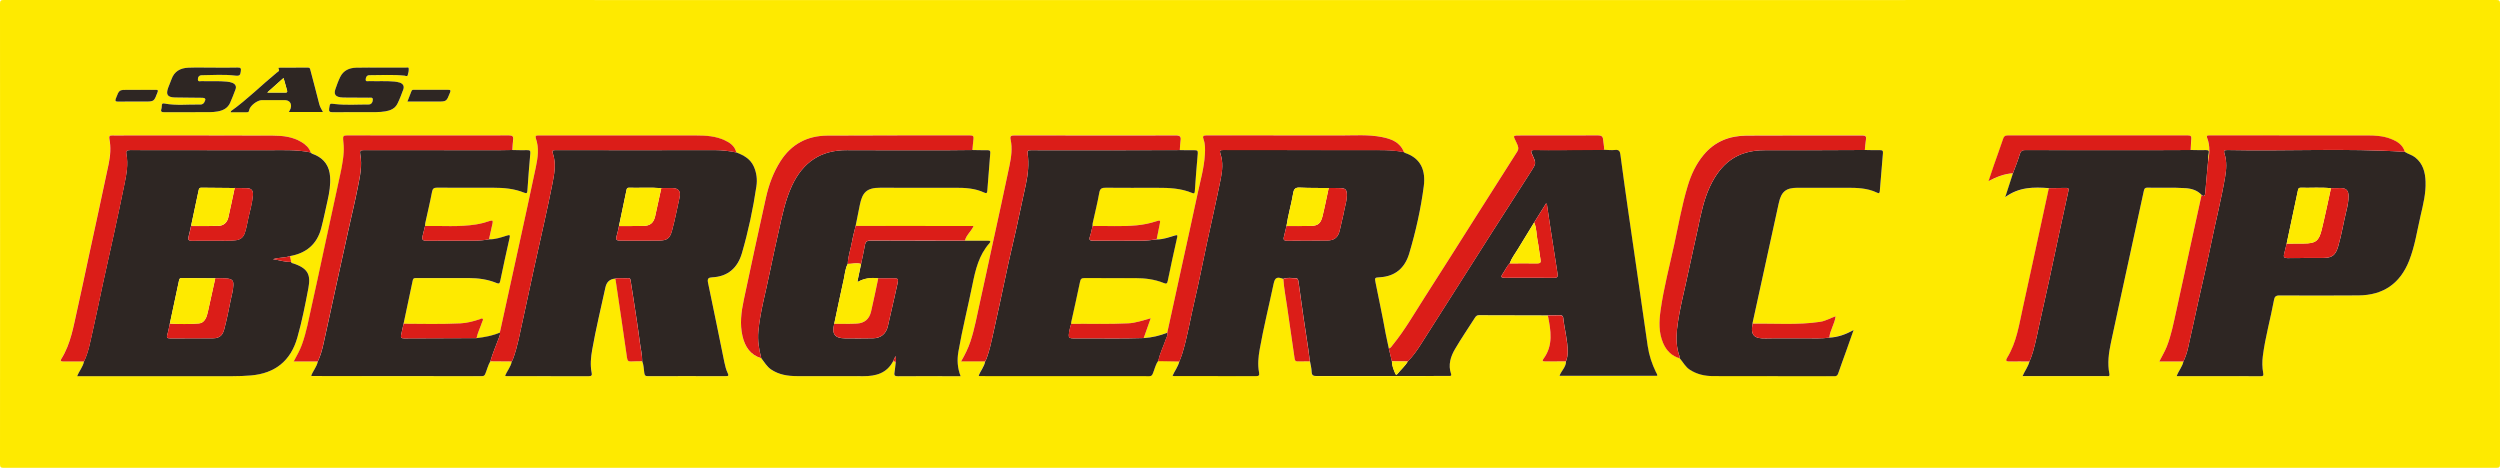 <svg xmlns="http://www.w3.org/2000/svg" id="Calque_1" viewBox="0 0 727.2 136.08"><path d="M363.6,.02C484.43,.02,605.27,.02,726.1,0c.9,0,1.1,.2,1.1,1.1-.03,44.63-.03,89.25,0,133.88,0,.9-.2,1.1-1.1,1.1-241.67-.02-483.33-.02-725,0-.9,0-1.1-.2-1.1-1.1C.03,90.35,.03,45.73,0,1.1,0,.2,.2,0,1.1,0,121.93,.02,242.77,.02,363.6,.02Zm226.73,105.12c-.36,1.51-1.37,2.73-2.01,4.27,3.43,0,6.74,0,10.04,0,4.8,0,9.59,0,14.39,0,.42,0,1.01,.22,.83-.67-.6-3.04-.19-6.05,.44-9.02,1.69-7.99,3.45-15.96,5.18-23.94,1.45-6.69,2.9-13.39,4.36-20.08,.13-.58,.21-1.12,1.09-1.1,3.67,.09,7.35-.11,11.02,.14,1.77,.12,3.45,.6,4.73,1.96-1.09,4.99-2.19,9.97-3.28,14.96-1.36,6.23-2.67,12.47-4.07,18.69-.79,3.54-1.45,7.12-2.8,10.51-.57,1.43-1.38,2.74-2.15,4.28h7.02c-.32,1.53-1.43,2.72-1.97,4.27,8.26,0,16.41,0,24.56,.01,.79,0,.7-.43,.61-.92-.28-1.62-.31-3.25-.11-4.89,.69-5.54,2.25-10.91,3.26-16.39,.16-.89,.51-1.29,1.56-1.28,7.67,.05,15.35,.04,23.02-.01,7.17-.05,12.09-3.42,14.73-10.12,1.66-4.22,2.31-8.69,3.32-13.07,.76-3.26,1.56-6.53,1.45-9.92-.09-2.71-.73-5.21-3-7.02-.92-.73-2.08-.98-3.04-1.61-.6-2.11-2.29-3.09-4.13-3.8-2.19-.85-4.51-.97-6.83-.97-15.14,0-30.28,0-45.43-.01-.2,0-.4,0-.6,0-.58-.04-.71,.22-.51,.73,.93,2.36,.7,4.76,.23,7.17,0-.91,0-1.83,.21-2.72,.15-.65-.07-.91-.79-.89-1.47,.04-2.94-.01-4.41-.03,.06-1.07,.08-2.15,.19-3.22,.07-.77-.14-1.04-.96-1.04-17.5,.02-35,.02-52.49,0-.73,0-1.06,.27-1.28,.94-.87,2.57-1.8,5.11-2.69,7.67-.54,1.55-1.05,3.11-1.57,4.67,2.32-1.2,4.59-2.12,7.11-2.28-.72,2.21-1.43,4.41-2.26,6.97,4.02-2.98,8.32-2.95,12.67-2.62-.25,1.17-.49,2.34-.75,3.5-1.35,6.23-2.69,12.45-4.05,18.68-.89,4.09-1.76,8.18-2.68,12.26-1.16,5.11-1.84,10.38-4.69,14.96-.46,.73-.19,1.02,.68,1,1.96-.04,3.91,0,5.87,0Zm-58.22-6.93c.21-2.13,1.55-3.94,1.84-6.2-1.58,.54-2.92,1.37-4.47,1.6-6.54,.99-13.12,.44-19.68,.55,0-.08-.02-.16,0-.24,2.53-11.6,5.07-23.2,7.61-34.8,.75-3.41,2.08-4.5,5.54-4.51,4.68-.01,9.36,0,14.04,0,3.08,0,6.17,.04,9.03,1.43,.59,.29,.75,.1,.79-.5,.28-3.66,.58-7.33,.91-10.99,.06-.69-.13-.89-.83-.88-1.48,.03-2.96-.03-4.43-.05,.1-1.03,.15-2.07,.33-3.09,.17-.96-.2-1.15-1.08-1.15-11.23,.03-22.46-.03-33.69,.04-4.93,.03-9.22,1.7-12.45,5.6-2.22,2.68-3.65,5.78-4.65,9.09-1.66,5.54-2.66,11.25-3.89,16.89-1.39,6.39-3.07,12.72-3.98,19.2-.45,3.2-.6,6.47,.74,9.56,.94,2.17,2.47,3.76,4.82,4.43,.97,1.09,1.62,2.45,2.9,3.3,2.09,1.37,4.42,1.86,6.84,1.87,11.75,.04,23.5,.02,35.25,.04,.64,0,.9-.22,1.1-.8,.75-2.18,1.55-4.35,2.33-6.53,.69-1.93,1.36-3.87,2.16-6.12-2.4,1.36-4.65,2.09-7.07,2.23ZM123.65,65.73c.02-.28,0-.56,.06-.83,.66-3.03,1.38-6.05,1.97-9.1,.18-.96,.55-1.21,1.47-1.21,5.43,.04,10.86,.01,16.3,.02,3.09,0,6.14,.25,9.03,1.44,.81,.33,.9,.02,.95-.7,.24-3.58,.52-7.16,.84-10.74,.07-.77-.15-.96-.89-.93-1.44,.04-2.87-.02-4.31-.04,.07-1,.08-2,.22-2.98,.14-1.01-.19-1.28-1.21-1.27-7.47,.04-14.95,.02-22.43,.02-8.23,0-16.47,.01-24.7-.02-.87,0-1.21,.16-1.11,1.13,.13,1.26,.24,2.53,.16,3.82-.2,3.01-.9,5.91-1.54,8.84-1.57,7.21-3.12,14.42-4.68,21.62-1.01,4.67-2.01,9.35-3.05,14.01-.86,3.85-1.55,7.74-2.89,11.47-.59,1.64-1.47,3.15-2.38,4.87h6.99c-.29,1.54-1.4,2.73-1.93,4.17,.13,.05,.17,.07,.2,.07,16.5,0,33,.01,49.5,.03,.54,0,.76-.21,.95-.68,.49-1.21,.78-2.51,1.47-3.65,2.08,.02,4.16,.03,6.24,.05-.26,1.56-1.38,2.74-1.93,4.21,.2,.03,.32,.06,.43,.06,7.96,0,15.92-.01,23.88,.02,.88,0,1.01-.31,.86-1.04-.45-2.23-.22-4.46,.16-6.67,1.07-6.09,2.55-12.09,3.85-18.13q.5-2.33,2.76-2.54c.07,.14,.18,.27,.2,.41,1.12,7.54,2.25,15.07,3.32,22.62,.12,.81,.35,1.12,1.17,1.06,1.07-.07,2.15-.05,3.23-.07,.45,1.09,.44,2.26,.6,3.4,.1,.67,.25,.96,1,.96,7.6-.03,15.19-.02,22.79,0,.78,0,.76-.27,.5-.83-.48-1.02-.76-2.09-.99-3.19-1.57-7.73-3.12-15.47-4.76-23.18-.26-1.23,.18-1.5,1.23-1.55,4.6-.21,7.4-2.77,8.63-7.02,1.86-6.39,3.25-12.9,4.22-19.48,.29-1.94,.06-3.91-.77-5.75-1-2.22-2.94-3.27-5.07-4.08-.44-1.85-1.83-2.82-3.41-3.55-2.6-1.21-5.41-1.37-8.21-1.38-15-.02-30-.01-45-.01-.32,0-.64,.01-.96,0-.65-.03-1,.12-.73,.9,.96,2.76,.56,5.55-.01,8.29-1.56,7.46-3.2,14.89-4.82,22.34-1.88,8.61-3.77,17.22-5.66,25.83-2.17,.91-4.45,1.34-6.78,1.6,.32-1.65,1.12-3.14,1.63-4.73,.09-.29,.39-.62,.16-.88-.25-.28-.59,0-.88,.1-1.82,.61-3.68,1.11-5.6,1.2-5.51,.27-11.03,.15-16.54,.11,.89-4.2,1.8-8.41,2.67-12.61,.15-.74,.65-.67,1.17-.67,5.03,0,10.07,0,15.1,0,2.77,0,5.49,.37,8.08,1.43,.66,.27,.94,.23,1.1-.58,.85-4.17,1.76-8.34,2.71-12.49,.19-.84,.1-.99-.75-.72-1.7,.53-3.4,1.15-5.23,1.09,.35-1.55,.69-3.11,1.04-4.66,.16-.71,.02-.95-.76-.7-1.32,.44-2.66,.81-4.05,1.03-4.92,.78-9.88,.36-14.82,.44Zm215.88,31.04c-2.2,.86-4.47,1.41-6.84,1.55,.66-1.85,1.31-3.7,2.03-5.74-2.3,.62-4.34,1.35-6.5,1.47-5.55,.3-11.11,.1-16.66,.15,0-.16-.03-.32,0-.48,.86-3.93,1.76-7.84,2.57-11.78,.17-.83,.46-1.09,1.31-1.09,4.91,.04,9.82,.03,14.73,.02,2.86,0,5.65,.34,8.31,1.42,.71,.29,.99,.23,1.17-.63,.85-4.17,1.76-8.33,2.7-12.49,.17-.75,.18-.94-.68-.68-1.71,.53-3.41,1.13-5.23,1.13,.29-1.44,.56-2.89,.87-4.32,.27-1.25,.21-1.34-1.04-.93-1.82,.6-3.68,.97-5.59,1.16-4.3,.42-8.6,.12-12.9,.21,.01-.28-.02-.56,.04-.83,.65-2.96,1.39-5.9,1.92-8.88,.23-1.26,.8-1.46,1.91-1.45,4.96,.05,9.92,.03,14.87,.02,3.49,0,6.95,.11,10.23,1.5,.55,.23,.73,.12,.78-.52,.25-3.66,.53-7.32,.86-10.97,.07-.78-.18-.95-.9-.94-1.44,.03-2.88-.02-4.31-.04,.07-.92,.07-1.84,.22-2.75,.18-1.12-.11-1.53-1.35-1.52-8.24,.05-16.47,.02-24.71,.02-7.44,0-14.87,.01-22.31-.02-.94,0-1.27,.19-1.06,1.21,.55,2.55,.18,5.12-.34,7.61-1.6,7.73-3.32,15.44-4.99,23.15-1.19,5.5-2.35,11-3.58,16.48-.86,3.85-1.54,7.75-2.79,11.51-.65,1.96-1.57,3.8-2.7,5.76h6.99c-.27,1.55-1.38,2.73-1.9,4.18,.15,.05,.22,.09,.29,.09,16.46,0,32.92,0,49.38,.02,.61,0,.79-.28,1-.77,.51-1.2,.74-2.52,1.52-3.61,2.06,.04,4.13,.07,6.19,.11-.36,1.51-1.36,2.74-1.99,4.19,.24,.03,.35,.07,.46,.07,7.95,0,15.89-.01,23.84,.02,.85,0,1.02-.27,.88-1.03-.43-2.27-.22-4.53,.18-6.77,1.13-6.39,2.7-12.69,4.04-19.03,.39-1.87,.99-2.15,2.85-1.45,.16,2.74,.71,5.43,1.1,8.14,.71,5.04,1.48,10.08,2.19,15.12,.09,.66,.42,.76,.96,.75,1.16-.02,2.31-.02,3.47-.03,.17,1.02,.46,2.04,.49,3.07,.03,1.09,.48,1.26,1.46,1.26,12.35-.03,24.7-.02,37.05-.02,.52,0,1.04-.02,1.56,0,.48,.02,.65-.14,.48-.63-.9-2.6-.12-5.01,1.16-7.2,1.83-3.13,3.89-6.13,5.84-9.19,.28-.44,.61-.67,1.16-.67,6.67,.03,13.35,.03,20.02,.05,.88,4.34,1.65,8.68-1.29,12.63-.43,.58-.2,.73,.43,.73,2.04-.02,4.08,0,6.12-.01,.05,1.68-1.34,2.73-1.89,4.24h28.43c.05-.43-.2-.71-.36-1.03-1.19-2.42-2.03-4.95-2.41-7.61-1.12-7.65-2.21-15.31-3.31-22.97-.8-5.52-1.61-11.04-2.4-16.57-.76-5.37-1.52-10.74-2.23-16.11-.14-1.04-.43-1.53-1.59-1.4-1.02,.12-2.07-.02-3.11-.05,.02-1-.23-1.98-.3-2.97-.08-1.04-.54-1.28-1.53-1.27-7.36,.04-14.71,.03-22.07,.02-3.15,0-2.51-.07-1.47,2.38,.34,.81,.63,1.46,.08,2.32-3.97,6.2-7.91,12.43-11.85,18.65-4.99,7.87-9.95,15.77-15,23.61-3.04,4.72-5.81,9.64-9.38,14-.32,.39-.54,.91-1.14,.97-.28-1.47-.67-2.92-.93-4.38-.87-4.9-1.93-9.76-2.9-14.63-.29-1.47-.31-1.55,1.18-1.63,4.54-.25,7.34-2.73,8.59-6.91,1.91-6.41,3.38-12.95,4.24-19.59,.56-4.34-.64-8.09-5.48-9.68-.11-.03-.18-.15-.28-.23-1.14-2.96-3.71-3.88-6.47-4.42-3.91-.76-7.88-.45-11.83-.45-13.03-.03-26.05,0-39.08-.03-1,0-1.27,.21-.91,1.21,.5,1.37,.46,2.83,.38,4.27-.22,4.01-1.35,7.85-2.18,11.74-1.48,6.98-3.04,13.94-4.56,20.91-1.4,6.42-2.81,12.84-4.21,19.26Zm-58.84-26.77c.36-1.63,1.81-2.63,2.51-4.25-1.43,0-2.73,0-4.04,0-10.09-.01-20.19-.02-30.28-.03,.41-2.07,.81-4.13,1.24-6.2,.72-3.43,1.88-4.95,5.97-4.92,7.23,.05,14.46,.02,21.68,.01,2.93,0,5.83,.13,8.54,1.41,.68,.32,.83,.06,.88-.54,.28-3.66,.56-7.32,.86-10.97,.05-.63-.13-.84-.77-.83-1.48,.02-2.95-.03-4.43-.05,.1-1.07,.16-2.15,.31-3.21,.12-.83-.2-1.03-.98-1.03-13.87,.02-27.73-.04-41.6,.06-5.76,.04-10.38,2.46-13.55,7.41-2.09,3.27-3.4,6.86-4.24,10.61-2.21,9.92-4.35,19.85-6.45,29.79-.74,3.48-1.2,7.01-.36,10.56,.72,3.05,2.26,5.42,5.45,6.37,.91,1.14,1.61,2.46,2.88,3.3,2.25,1.49,4.79,1.9,7.4,1.91,6.46,.03,12.93-.02,19.39,.02,3.64,.02,6.81-.82,8.66-4.33,.32,.04,.65,.04,.75,.45-.11,.95-.18,1.91-.34,2.85-.16,.89,.2,1.05,1.02,1.05,4.44-.04,8.87-.02,13.31-.02,1.59,0,3.18,0,4.91,0-.94-2.4-1.06-4.76-.64-7.16,1.13-6.52,2.77-12.93,4.07-19.41,.88-4.37,1.88-8.65,4.96-12.11,.49-.55,.18-.73-.42-.72-2.24,0-4.47,0-6.71,0ZM90.35,44.33c-.44-1.42-1.51-2.32-2.72-3.04-2.52-1.52-5.36-1.84-8.2-1.85-14.35-.06-28.69-.03-43.04-.04-1.24,0-2.48,.02-3.72,0-.69-.02-1.04,.1-.88,.94,.48,2.47,.3,4.95-.21,7.38-1.91,9.09-3.9,18.16-5.86,27.23-1.07,4.95-2.09,9.9-3.21,14.84-1.14,5-1.88,10.14-4.7,14.61-.39,.61-.05,.74,.52,.73,2.04-.01,4.08,0,6.11,0-.28,1.55-1.39,2.73-1.98,4.28,.51,0,.89,0,1.28,0,14.66,0,29.33,0,43.99,0,1.76,0,3.51-.06,5.27-.21,7.02-.6,11.55-4.22,13.49-10.98,1.36-4.75,2.31-9.6,3.23-14.45,.78-4.1-.34-5.74-4.3-7.13-.27-.1-.68-.04-.72-.49-.11-.56-.21-1.12-.32-1.68,4.69-.82,7.84-3.4,9.07-8.07,.71-2.69,1.26-5.43,1.87-8.15,.51-2.26,.89-4.53,.72-6.87-.21-2.98-1.61-5.11-4.35-6.34-.46-.21-1.01-.29-1.35-.73Zm-28.39-24.67s0,0,0,.01c-2.4,0-4.8-.07-7.19,.02-2.28,.09-4.07,1.04-4.88,3.35-.29,.83-.66,1.62-.96,2.45-.74,2.04-.22,2.81,1.98,2.86,2.6,.06,5.2,.04,7.79,.09,1.11,.02,1.26,.35,.73,1.31-.26,.47-.68,.68-1.19,.66-3.47-.1-6.95,.37-10.4-.3-.56-.11-.73,.05-.77,.55-.02,.32,0,.66-.1,.95-.35,.96,.14,1.04,.92,1.03,4.36-.03,8.71,0,13.07-.02,.8,0,1.6-.07,2.38-.21,1.56-.27,2.9-.96,3.59-2.48,.57-1.27,1.06-2.58,1.56-3.88,.38-.99-.05-1.64-.97-1.98-.48-.18-1-.27-1.51-.32-2.43-.25-4.87-.05-7.31-.15-.4-.02-1.11,.29-1.14-.44-.03-.67,.31-1.27,1.12-1.28,3.28-.05,6.57-.27,9.82,.12,1.31,.16,1.4-.28,1.54-1.24,.12-.8,.04-1.13-.9-1.11-2.4,.07-4.8,.02-7.19,.02Zm48.94,0s0,.01,0,.02c-2.44,0-4.88-.05-7.31,.02-1.99,.06-3.69,.81-4.62,2.68-.56,1.14-1,2.35-1.41,3.56-.48,1.41-.02,2.15,1.44,2.37,.55,.08,1.12,.08,1.67,.08,2.2,.01,4.4,0,6.6,.04,.44,0,1.22-.22,1.18,.59-.03,.68-.39,1.4-1.22,1.39-3.27-.02-6.55,.25-9.82-.14-1.48-.18-1.43-.24-1.66,1.26-.14,.91,.11,1.13,1.04,1.12,4.24-.06,8.47-.01,12.71-.03,.87,0,1.76-.08,2.62-.22,1.47-.24,2.8-.83,3.49-2.23,.65-1.32,1.17-2.7,1.68-4.08,.36-.99-.02-1.73-1.03-2.06-.49-.16-1.01-.25-1.52-.29-2.43-.23-4.87-.05-7.31-.14-.38-.01-1.11,.29-1.06-.52,.04-.6,.3-1.2,1.09-1.2,3.39,0,6.79-.21,10.18,.13,.33,.03,.8,.34,.95-.1,.21-.63,.34-1.34,.3-2-.03-.41-.59-.22-.91-.23-2.36-.02-4.72,0-7.08,0Zm-16.94,12.91c-.44-.82-.88-1.5-1.09-2.33-.81-3.29-1.71-6.55-2.56-9.83-.11-.41-.13-.76-.7-.76-2.72,.02-5.44,.01-8.16,.03-.19,0-.6-.07-.38,.33,.39,.69-.26,.87-.56,1.11-4.48,3.67-8.57,7.79-13.29,11.17-.06,.05-.05,.2-.08,.35,1.57,0,3.09,0,4.61,0,.44,0,.64-.04,.74-.61,.2-1.26,2.39-2.91,3.7-2.92,2.2-.01,4.4,0,6.6,0,1.44,0,2.18,.98,1.78,2.37-.1,.36-.34,.69-.54,1.09h9.94Zm24.56-3.03c3.07,0,5.9,0,8.74,0,2.65,0,2.62-.01,3.63-2.54,.3-.76,.14-.88-.59-.88-3.24,.02-6.48,0-9.72,0-.34,0-.72-.08-.89,.4-.35,.97-.74,1.92-1.17,3.02Zm-78.05-3.4h0c-1.08,0-2.16,0-3.24,0-2.56,0-2.55,0-3.46,2.4-.28,.73-.31,1.05,.67,1.03,2.56-.06,5.12-.02,7.68-.02,2.73,0,2.7,0,3.69-2.6,.25-.65,.18-.83-.53-.81-1.6,.04-3.2,.01-4.8,.01Z" style="fill:#feea00;"></path><path d="M373.31,81.13c-1.86-.7-2.46-.41-2.85,1.45-1.34,6.35-2.91,12.64-4.04,19.03-.4,2.25-.61,4.51-.18,6.77,.14,.76-.03,1.04-.88,1.03-7.95-.03-15.89-.02-23.84-.02-.11,0-.23-.03-.46-.07,.63-1.45,1.63-2.68,1.99-4.19,.25-.67,.54-1.32,.76-2.01,1.6-5.1,2.42-10.38,3.65-15.57,1.31-5.49,2.36-11.05,3.55-16.57,1.36-6.3,2.8-12.59,4.07-18.91,.48-2.38,.75-4.86-.05-7.24-.35-1.06-.13-1.2,.86-1.2,13.92,.03,27.83,.03,41.75,.03,3.59,0,7.19-.13,10.75,.59,.09,.08,.17,.19,.28,.23,4.83,1.59,6.04,5.34,5.48,9.68-.86,6.63-2.33,13.17-4.24,19.59-1.25,4.18-4.05,6.67-8.59,6.91-1.49,.08-1.47,.16-1.18,1.63,.97,4.88,2.03,9.73,2.9,14.63,.26,1.46,.65,2.91,.93,4.38,.3,1.26,.61,2.53,.91,3.79,.01,1.25,.49,2.38,.96,3.5,.15,.37,.33,.58,.65,.17,.97-1.24,2.22-2.26,3.02-3.65,1.47-1.47,2.65-3.17,3.76-4.9,6.94-10.88,13.83-21.79,20.76-32.68,3.75-5.89,7.51-11.77,11.3-17.64,1.53-2.38,1.56-2.36,.39-4.95-.02-.04-.04-.07-.06-.11-.41-.79-.35-1.22,.73-1.2,2.72,.05,5.44,.03,8.15,.02,4.04-.02,8.07-.05,12.11-.08,1.04,.03,2.09,.17,3.11,.05,1.17-.13,1.46,.36,1.59,1.4,.7,5.38,1.47,10.74,2.23,16.11,.79,5.53,1.6,11.05,2.4,16.57,1.1,7.66,2.19,15.31,3.31,22.97,.39,2.66,1.23,5.2,2.41,7.61,.15,.31,.41,.59,.36,1.03h-28.43c.55-1.51,1.94-2.57,1.89-4.24,.34-.86,.5-1.75,.5-2.68,.02-3.37-.94-6.61-1.29-9.93-.06-.6-.45-.79-1-.78-1.16,.02-2.31,.03-3.47,.04-6.67-.01-13.35-.02-20.02-.05-.55,0-.87,.23-1.16,.67-1.95,3.06-4.01,6.06-5.84,9.19-1.28,2.19-2.06,4.6-1.16,7.2,.17,.5,0,.65-.48,.63-.52-.02-1.04,0-1.56,0-12.35,0-24.7-.01-37.05,.02-.98,0-1.43-.17-1.46-1.26-.03-1.03-.31-2.05-.49-3.07-.19-1.13-.29-2.28-.46-3.41-.98-6.51-1.98-13.01-2.84-19.53-.07-.51-.15-1.18-.77-1.19-1.21-.02-2.44-.28-3.64,.16Zm65.82-4.52c-.86,.9-1.34,2.05-2.04,3.05-.6,.85-.47,1.14,.59,1.14,4.8-.02,9.59-.04,14.39,.01,1.01,0,1.12-.4,.99-1.22-.73-4.61-1.44-9.21-2.15-13.82-.33-2.15-.64-4.31-.96-6.47-.09-.03-.18-.06-.27-.08-1.14,1.83-2.29,3.66-3.43,5.5-1.58,2.57-3.16,5.13-4.72,7.72-.83,1.37-1.84,2.64-2.39,4.18Zm-52.64-21.92c-2.78-.03-5.57,.02-8.35-.12-1.31-.07-1.77,.34-1.98,1.62-.53,3.2-1.48,6.33-1.95,9.55-.26,1.08-.51,2.16-.77,3.24-.2,.81,.14,1.04,.92,1.03,3.87-.03,7.75,0,11.62-.04,2.28-.03,3.31-.97,3.78-3.18,.41-1.94,.94-3.86,1.3-5.82,.26-1.41,.75-2.77,.73-4.23-.03-1.58-.37-1.98-1.95-2.03-1.12-.04-2.24-.02-3.35-.03Z" style="fill:#2e2623;"></path><path d="M84.69,76.16c.04,.45,.45,.39,.72,.49,3.96,1.38,5.08,3.03,4.3,7.13-.92,4.85-1.87,9.7-3.23,14.45-1.93,6.75-6.47,10.38-13.49,10.98-1.75,.15-3.51,.21-5.27,.21-14.66,0-29.33,0-43.99,0-.39,0-.78,0-1.28,0,.59-1.55,1.7-2.73,1.98-4.28,1.28-2.65,1.77-5.53,2.42-8.36,1.1-4.77,2.05-9.57,3.09-14.35,1.03-4.74,2.12-9.47,3.15-14.21,1.07-4.94,2.14-9.88,3.14-14.83,.56-2.77,1.1-5.58,.55-8.41-.2-1.02,0-1.32,1.07-1.32,13.27,.04,26.54,.03,39.82,.04,4.23,0,8.47-.24,12.65,.63,.34,.44,.89,.52,1.35,.73,2.75,1.23,4.14,3.36,4.35,6.34,.16,2.34-.21,4.61-.72,6.87-.62,2.72-1.16,5.46-1.87,8.15-1.23,4.66-4.39,7.25-9.07,8.07-1.51,.56-3.16,.35-4.96,.91,1.95,.27,3.56,.88,5.28,.77Zm-16.45-21.47c-3.22-.03-6.44-.04-9.66-.09-.71-.01-.74,.49-.84,.92-.72,3.33-1.42,6.67-2.13,10.01-.25,1.09-.47,2.18-.76,3.26-.23,.85-.09,1.26,.91,1.23,2.32-.05,4.63,0,6.95-.02,1.95-.02,3.91,.12,5.86-.12,1.29-.16,2.17-.78,2.62-2.08,.52-1.48,.74-3.01,1.08-4.52,.49-2.13,1.09-4.24,1.29-6.43,.13-1.46-.42-2.09-1.86-2.14-1.16-.04-2.32-.03-3.47-.04Zm-5.62,26.26c-3.24-.02-6.47-.04-9.71-.07-.45,0-.71,.1-.82,.62-.88,4.21-1.79,8.42-2.69,12.62-.24,1.09-.42,2.2-.75,3.26-.27,.88,.05,1.05,.83,1.05,4.16-.02,8.31-.03,12.47-.02,2.22,0,2.9-1.22,3.29-2.69,.74-2.8,1.32-5.65,1.88-8.49,.28-1.41,.71-2.79,.76-4.23,.05-1.31-.3-1.76-1.55-1.95-1.23-.19-2.47-.1-3.71-.09Z" style="fill:#2e2623;"></path><path d="M178.87,81.05q-2.26,.21-2.76,2.54c-1.3,6.04-2.78,12.04-3.85,18.13-.39,2.21-.61,4.43-.16,6.67,.15,.74,.02,1.05-.86,1.04-7.96-.03-15.92-.02-23.88-.02-.11,0-.23-.03-.43-.06,.55-1.47,1.67-2.65,1.93-4.21,.1-.17,.22-.33,.29-.51,1.45-3.85,2.11-7.89,3.01-11.88,1.07-4.78,2.05-9.57,3.1-14.35,1.02-4.66,2.09-9.32,3.11-13.98,.78-3.54,1.55-7.08,2.25-10.63,.6-3.05,1.25-6.12,.18-9.21-.28-.8,.06-.91,.8-.91,15.47,.02,30.94,.03,46.41,0,2.09,0,4.13,.26,6.17,.67,2.13,.81,4.08,1.86,5.08,4.08,.83,1.84,1.06,3.81,.77,5.75-.97,6.58-2.36,13.09-4.22,19.48-1.24,4.24-4.04,6.8-8.63,7.02-1.05,.05-1.49,.32-1.23,1.55,1.63,7.72,3.18,15.45,4.76,23.18,.22,1.1,.51,2.17,.99,3.19,.26,.56,.28,.83-.5,.83-7.6-.03-15.19-.03-22.79,0-.75,0-.9-.29-1-.96-.16-1.14-.16-2.31-.6-3.4,.03-1.8-.44-3.55-.66-5.32-.52-4.18-1.2-8.33-1.82-12.5-.28-1.89-.6-3.77-.89-5.66-.06-.4-.16-.71-.64-.67-1.3,.12-2.62-.17-3.91,.13Zm13.48-26.32c-3.14-.26-6.29-.04-9.43-.12-.4-.01-.58,.2-.66,.54-.74,3.53-1.48,7.07-2.22,10.6-.23,1.01-.4,2.04-.71,3.02-.3,.98,.12,1.22,.98,1.22,3.84,0,7.67,.07,11.5-.01,2.31-.05,3.04-.69,3.66-2.87,.51-1.8,.89-3.63,1.3-5.46,.32-1.4,.6-2.8,.9-4.21,.38-1.82-.27-2.69-2.09-2.73-1.08-.03-2.16,0-3.23,.01Z" style="fill:#2e2623;"></path><path d="M282.85,43.64c1.48,.02,2.95,.07,4.43,.05,.64,0,.83,.2,.77,.83-.31,3.66-.58,7.32-.86,10.97-.05,.6-.2,.86-.88,.54-2.7-1.28-5.61-1.42-8.54-1.41-7.23,0-14.46,.04-21.68-.01-4.09-.03-5.25,1.49-5.97,4.92-.43,2.06-.83,4.13-1.24,6.2-.35,1.5-.78,3-1.04,4.52-.38,2.19-1.18,4.3-1.25,6.54-.75,1.36-.81,2.9-1.14,4.36-.97,4.35-1.87,8.71-2.8,13.07-.76,2.92,.17,4.18,3.17,4.21,2.72,.03,5.44,.03,8.15-.02,2.28-.04,3.8-1.35,4.3-3.55,.61-2.68,1.22-5.35,1.83-8.03,.33-1.48,.67-2.95,.99-4.43,.27-1.29,.14-1.44-1.2-1.44-1.48,0-2.96,.02-4.43,.03-2.1-.3-4.1-.02-5.96,1.04-.06-.13-.1-.17-.09-.2,.35-1.67,.7-3.34,1.05-5.01,.38-1.83,.8-3.65,1.12-5.49,.18-1.01,.62-1.35,1.67-1.35,9.14,.05,18.29,.04,27.43,.04,2.24,0,4.47,.01,6.71,0,.6,0,.92,.17,.42,.72-3.08,3.46-4.08,7.74-4.96,12.11-1.31,6.48-2.94,12.89-4.07,19.41-.42,2.4-.3,4.76,.64,7.16-1.73,0-3.32,0-4.91,0-4.44,0-8.87-.02-13.31,.02-.82,0-1.18-.15-1.02-1.05,.16-.94,.23-1.9,.34-2.85,.09-.56,.15-1.12-.03-1.98-.32,.69-.52,1.11-.72,1.53-1.85,3.51-5.01,4.35-8.66,4.33-6.46-.04-12.93,0-19.39-.02-2.62-.01-5.15-.41-7.4-1.91-1.27-.84-1.97-2.16-2.88-3.3-.68-2.56-1.1-5.15-.85-7.8,.54-5.85,2.19-11.49,3.33-17.23,.83-4.14,1.78-8.25,2.69-12.37,.96-4.35,1.87-8.71,3.77-12.8,3.18-6.81,8.37-10.37,16.01-10.31,10,.07,20,.02,29.99,.02,2.16,0,4.32-.04,6.47-.06Z" style="fill:#2e2623;"></path><path d="M699.51,44.18c.96,.64,2.12,.88,3.04,1.62,2.27,1.81,2.9,4.32,3,7.02,.12,3.39-.69,6.66-1.45,9.92-1.01,4.38-1.66,8.85-3.32,13.07-2.64,6.7-7.56,10.07-14.73,10.12-7.67,.05-15.35,.06-23.02,.01-1.05,0-1.4,.39-1.56,1.28-1.01,5.48-2.56,10.85-3.26,16.39-.2,1.64-.18,3.26,.11,4.89,.09,.49,.18,.92-.61,.92-8.15-.02-16.3-.01-24.56-.01,.54-1.55,1.66-2.74,1.97-4.27,.59-1.26,1.03-2.59,1.34-3.94,1.05-4.62,2.03-9.25,3.06-13.87,1.21-5.44,2.51-10.85,3.62-16.31,1.32-6.51,2.98-12.95,4.1-19.51,.39-2.27,.55-4.52-.16-6.75-.25-.78-.19-1.13,.79-1.11,17.22,.37,34.44-.59,51.65,.52Zm-21.48,10.57c-2.94-.31-5.9-.06-8.84-.14-.55-.02-.67,.33-.76,.73-1.1,5.18-2.2,10.35-3.29,15.53-.25,1-.48,2.01-.74,3.01-.23,.86-.01,1.21,.96,1.2,3.43-.05,6.86-.02,10.29-.04,2.76-.01,3.73-.79,4.51-3.46,.98-3.36,1.52-6.82,2.35-10.22,.35-1.42,.66-2.87,.64-4.36-.02-1.54-.64-2.24-2.12-2.28-.99-.03-1.99,.02-2.99,.04Z" style="fill:#2e2623;"></path><path d="M336.86,105.04c-.78,1.09-1.01,2.41-1.52,3.61-.21,.49-.39,.77-1,.77-16.46-.02-32.92-.02-49.38-.02-.07,0-.14-.04-.29-.09,.53-1.45,1.64-2.63,1.9-4.18,.15-.32,.33-.63,.45-.96,.72-2.02,1.23-4.1,1.68-6.2,.71-3.35,1.47-6.69,2.2-10.04,.86-3.97,1.67-7.94,2.55-11.9,.71-3.23,1.49-6.44,2.21-9.66,.95-4.28,1.87-8.55,2.77-12.84,.61-2.91,.92-5.85,.5-8.8-.14-.97,.16-1.03,.97-1.03,8,.03,15.99,.02,23.99,.01,6.44,0,12.87-.03,19.31-.05,1.44,.02,2.88,.07,4.31,.04,.72-.02,.97,.15,.9,.94-.33,3.65-.61,7.31-.86,10.97-.04,.64-.23,.76-.78,.52-3.28-1.39-6.75-1.51-10.23-1.5-4.96,0-9.92,.03-14.87-.02-1.11-.01-1.69,.18-1.91,1.45-.53,2.98-1.27,5.92-1.92,8.88-.06,.27-.03,.55-.04,.83-.24,1-.41,2.04-.75,3-.4,1.13,.08,1.27,1.04,1.26,4.58-.03,9.17-.02,13.75,0,1.56,0,3.09-.18,4.63-.38,1.82,0,3.52-.6,5.23-1.13,.85-.26,.84-.07,.68,.68-.94,4.15-1.85,8.31-2.7,12.49-.17,.86-.46,.92-1.17,.63-2.66-1.08-5.46-1.42-8.31-1.42-4.91,0-9.82,.02-14.73-.02-.85,0-1.14,.25-1.31,1.09-.81,3.94-1.71,7.85-2.57,11.78-.03,.15,0,.32,0,.47-.17,.61-.38,1.22-.49,1.84-.42,2.38-.4,2.4,2.02,2.38,6.53-.05,13.07,.12,19.6-.1,2.36-.14,4.63-.69,6.84-1.55,.22,.68-.18,1.22-.39,1.81-.75,2.16-1.76,4.22-2.28,6.46Z" style="fill:#2e2623;"></path><path d="M149.06,43.64c1.44,.02,2.87,.08,4.31,.04,.74-.02,.96,.16,.89,.93-.32,3.58-.6,7.16-.84,10.74-.05,.73-.14,1.04-.95,.7-2.89-1.19-5.95-1.44-9.03-1.44-5.43,0-10.86,.02-16.3-.02-.92,0-1.29,.25-1.47,1.21-.58,3.05-1.31,6.07-1.97,9.1-.06,.27-.04,.55-.06,.83-.25,1-.5,1.99-.74,2.99-.23,.97,.09,1.32,1.15,1.31,4.68-.05,9.36-.02,14.04-.03,1.39,0,2.78-.12,4.15-.39,1.83,.06,3.53-.56,5.23-1.09,.85-.27,.94-.12,.75,.72-.94,4.15-1.85,8.32-2.71,12.49-.17,.82-.44,.85-1.1,.58-2.59-1.06-5.3-1.42-8.08-1.43-5.03-.01-10.07,0-15.1,0-.52,0-1.02-.07-1.17,.67-.87,4.21-1.78,8.41-2.67,12.61-.24,1.09-.48,2.18-.72,3.26-.15,.7,.05,1.02,.84,1.01,7.04-.04,14.08-.06,21.11-.08,2.32-.26,4.61-.69,6.78-1.6,.14,.49-.06,.92-.22,1.37-.86,2.32-1.85,4.59-2.54,6.96-.68,1.14-.97,2.44-1.47,3.65-.19,.47-.41,.68-.95,.68-16.5-.02-33-.02-49.5-.03-.04,0-.07-.02-.2-.07,.53-1.45,1.64-2.63,1.93-4.17,.8-1.66,1.27-3.43,1.67-5.21,1.2-5.36,2.34-10.73,3.51-16.09,1.24-5.67,2.49-11.34,3.74-17.01,.9-4.08,1.89-8.14,2.7-12.24,.63-3.2,1.37-6.42,.73-9.71-.19-.95,.02-1.22,1.02-1.21,13.15,.03,26.29,.03,39.44,.02,1.28,0,2.56-.04,3.83-.06Z" style="fill:#2e2623;"></path><path d="M542.45,43.63c1.48,.02,2.96,.08,4.43,.05,.7-.02,.89,.19,.83,.88-.33,3.66-.63,7.32-.91,10.99-.05,.6-.2,.79-.79,.5-2.86-1.39-5.94-1.43-9.03-1.43-4.68,0-9.36,0-14.04,0-3.46,0-4.8,1.1-5.54,4.51-2.54,11.6-5.07,23.2-7.61,34.8-.02,.08,0,.16,0,.24-.68,3.42,.53,4.37,3.89,4.28,3.91-.1,7.83,0,11.74-.03,2.23-.02,4.47,.12,6.69-.2,2.42-.13,4.67-.87,7.07-2.23-.79,2.25-1.47,4.19-2.16,6.12-.78,2.18-1.58,4.34-2.33,6.53-.2,.57-.46,.8-1.1,.8-11.75-.02-23.5,0-35.25-.04-2.41,0-4.75-.5-6.84-1.87-1.28-.84-1.93-2.2-2.9-3.3-.02-.19,0-.4-.06-.58-.92-2.58-1.03-5.24-.72-7.92,.67-5.87,2.27-11.55,3.45-17.32,.82-4.01,1.79-7.99,2.63-12,.86-4.13,1.69-8.27,3.48-12.11,3.07-6.56,7.72-10.62,15.95-10.6,4.08,.01,8.15,.01,12.23,0,5.63-.01,11.27-.04,16.9-.07Z" style="fill:#2e2623;"></path><path d="M640.4,56.69c-1.28-1.37-2.95-1.85-4.73-1.96-3.67-.25-7.35-.05-11.02-.14-.88-.02-.96,.52-1.09,1.1-1.46,6.69-2.91,13.39-4.36,20.08-1.73,7.98-3.49,15.95-5.18,23.94-.63,2.97-1.04,5.99-.44,9.02,.18,.89-.41,.67-.83,.67-4.8,0-9.59,0-14.39,0-3.31,0-6.61,0-10.04,0,.64-1.53,1.65-2.75,2.01-4.27,.41-.95,.77-1.91,1.05-2.91,.82-2.95,1.42-5.95,2.07-8.95,.87-4,1.79-7.99,2.66-11.99,1.05-4.82,2.06-9.65,3.09-14.47,.81-3.78,1.62-7.55,2.47-11.32,.16-.71-.09-.84-.69-.83-1.68,.03-3.35,.04-5.03,.06-4.35-.33-8.64-.36-12.67,2.62,.83-2.55,1.54-4.76,2.26-6.97,.65-1.79,1.4-3.56,1.93-5.38,.28-.99,.65-1.35,1.7-1.34,11.79,.04,23.58,.03,35.38,.03,4.24,0,8.47-.03,12.71-.05,1.47,.02,2.94,.07,4.41,.03,.72-.02,.94,.24,.79,.89-.21,.9-.21,1.81-.21,2.73-.05,.55-.11,1.11-.16,1.66-.21,2.41-.42,4.82-.64,7.23-.07,.71-.31,1.16-1.05,.51Z" style="fill:#2e2623;"></path><path d="M90.35,44.33c-4.19-.87-8.43-.63-12.65-.63-13.27-.02-26.54,0-39.82-.04-1.06,0-1.27,.29-1.07,1.32,.55,2.84,0,5.64-.55,8.41-1,4.95-2.07,9.89-3.14,14.83-1.03,4.74-2.12,9.47-3.15,14.21-1.04,4.78-1.99,9.58-3.09,14.35-.65,2.82-1.14,5.71-2.42,8.36-2.04,0-4.08-.01-6.11,0-.56,0-.9-.12-.52-.73,2.81-4.47,3.56-9.61,4.7-14.61,1.12-4.93,2.14-9.89,3.21-14.84,1.96-9.08,3.95-18.15,5.86-27.23,.51-2.43,.7-4.91,.21-7.38-.16-.84,.19-.95,.88-.94,1.24,.03,2.48,0,3.72,0,14.35,0,28.69-.02,43.04,.04,2.84,.01,5.68,.33,8.2,1.85,1.2,.73,2.27,1.62,2.72,3.04Z" style="fill:#db1d18;"></path><path d="M336.86,105.04c.52-2.24,1.54-4.3,2.28-6.46,.2-.59,.61-1.13,.39-1.81,1.4-6.42,2.8-12.84,4.21-19.26,1.52-6.97,3.08-13.93,4.56-20.91,.83-3.89,1.96-7.74,2.18-11.74,.08-1.44,.12-2.9-.38-4.27-.37-1-.1-1.21,.91-1.21,13.03,.03,26.05,0,39.08,.03,3.95,0,7.92-.31,11.83,.45,2.76,.54,5.33,1.46,6.47,4.42-3.55-.72-7.15-.59-10.75-.59-13.92,0-27.83,0-41.75-.03-.98,0-1.21,.14-.86,1.2,.79,2.37,.53,4.86,.05,7.24-1.28,6.32-2.72,12.61-4.07,18.91-1.19,5.52-2.25,11.07-3.55,16.57-1.23,5.19-2.05,10.47-3.65,15.57-.21,.68-.5,1.34-.76,2.01-2.07-.04-4.13-.07-6.19-.11Z" style="fill:#db1d18;"></path><path d="M142.63,105.09c.69-2.38,1.68-4.65,2.54-6.96,.17-.45,.36-.88,.22-1.37,1.89-8.61,3.78-17.22,5.66-25.83,1.62-7.44,3.26-14.88,4.82-22.34,.57-2.74,.98-5.53,.01-8.29-.27-.77,.07-.92,.73-.9,.32,.01,.64,0,.96,0,15,0,30,0,45,.01,2.8,0,5.61,.17,8.21,1.38,1.58,.73,2.97,1.7,3.4,3.55-2.04-.41-4.08-.67-6.17-.67-15.47,.03-30.94,.02-46.41,0-.74,0-1.08,.11-.8,.91,1.07,3.09,.42,6.16-.18,9.21-.7,3.55-1.48,7.09-2.25,10.63-1.02,4.66-2.09,9.31-3.11,13.98-1.05,4.78-2.03,9.58-3.1,14.35-.89,3.99-1.56,8.03-3.01,11.88-.07,.18-.19,.34-.29,.51-2.08-.02-4.16-.03-6.24-.05Z" style="fill:#db1d18;"></path><path d="M640.4,56.69c.75,.65,.99,.2,1.05-.51,.22-2.41,.42-4.82,.64-7.23,.05-.55,.11-1.1,.16-1.66,.47-2.41,.69-4.81-.23-7.17-.2-.51-.07-.77,.51-.73,.2,.01,.4,0,.6,0,15.14,0,30.28,0,45.43,.01,2.32,0,4.65,.12,6.83,.97,1.84,.71,3.53,1.69,4.13,3.8-17.21-1.12-34.44-.15-51.65-.52-.98-.02-1.04,.32-.79,1.11,.71,2.23,.55,4.48,.16,6.75-1.12,6.56-2.78,13-4.1,19.51-1.11,5.46-2.41,10.87-3.62,16.31-1.02,4.62-2.01,9.25-3.06,13.87-.31,1.35-.75,2.67-1.34,3.94-2.27,0-4.54,0-7.02,0,.77-1.54,1.58-2.85,2.15-4.28,1.35-3.39,2.01-6.97,2.8-10.51,1.39-6.22,2.71-12.46,4.07-18.69,1.09-4.99,2.19-9.97,3.28-14.96Z" style="fill:#db1d18;"></path><path d="M282.85,43.64c-2.16,.02-4.32,.06-6.47,.06-10,0-20,.06-29.99-.02-7.64-.06-12.83,3.51-16.01,10.31-1.9,4.08-2.82,8.44-3.77,12.8-.9,4.12-1.86,8.23-2.69,12.37-1.14,5.74-2.79,11.38-3.33,17.23-.25,2.66,.17,5.25,.85,7.8-3.18-.96-4.72-3.32-5.45-6.37-.84-3.55-.38-7.08,.36-10.56,2.1-9.94,4.24-19.88,6.45-29.79,.84-3.74,2.15-7.34,4.24-10.61,3.17-4.95,7.79-7.37,13.55-7.41,13.87-.09,27.73-.04,41.6-.06,.78,0,1.1,.2,.98,1.03-.15,1.06-.21,2.14-.31,3.21Z" style="fill:#db1d18;"></path><path d="M149.06,43.64c-1.28,.02-2.56,.06-3.83,.06-13.15,0-26.29,.01-39.44-.02-1,0-1.21,.26-1.02,1.21,.65,3.29-.1,6.52-.73,9.71-.81,4.1-1.8,8.16-2.7,12.24-1.25,5.67-2.5,11.34-3.74,17.01-1.17,5.36-2.31,10.73-3.51,16.09-.4,1.78-.86,3.55-1.67,5.21-2.27,0-4.53,0-6.99,0,.91-1.72,1.79-3.23,2.38-4.87,1.35-3.73,2.03-7.62,2.89-11.47,1.05-4.66,2.04-9.34,3.05-14.01,1.56-7.21,3.11-14.42,4.68-21.62,.64-2.92,1.34-5.83,1.54-8.84,.09-1.29-.02-2.56-.16-3.82-.1-.96,.23-1.13,1.11-1.13,8.23,.03,16.47,.02,24.7,.02,7.48,0,14.95,.02,22.43-.02,1.02,0,1.35,.26,1.21,1.27-.14,.99-.15,1.99-.22,2.98Z" style="fill:#db1d18;"></path><path d="M343.19,43.65c-6.44,.02-12.87,.04-19.31,.05-8,0-15.99,.01-23.99-.01-.81,0-1.1,.06-.97,1.03,.42,2.95,.1,5.9-.5,8.8-.9,4.29-1.83,8.57-2.77,12.84-.71,3.23-1.5,6.43-2.21,9.66-.87,3.96-1.69,7.94-2.55,11.9-.72,3.35-1.49,6.69-2.2,10.04-.44,2.1-.95,4.18-1.68,6.2-.12,.33-.3,.64-.45,.96-2.26,0-4.53,0-6.99,0,1.13-1.96,2.04-3.8,2.7-5.76,1.25-3.76,1.93-7.66,2.79-11.51,1.23-5.49,2.39-10.99,3.58-16.48,1.67-7.72,3.39-15.42,4.99-23.15,.52-2.5,.89-5.06,.34-7.61-.22-1.02,.11-1.22,1.06-1.21,7.44,.03,14.87,.02,22.31,.02,8.24,0,16.47,.03,24.71-.02,1.24,0,1.52,.4,1.35,1.52-.14,.9-.15,1.83-.22,2.75Z" style="fill:#db1d18;"></path><path d="M466.63,43.62c-4.04,.03-8.07,.06-12.11,.08-2.72,.01-5.44,.03-8.15-.02-1.08-.02-1.14,.41-.73,1.2,.02,.04,.04,.07,.06,.11,1.17,2.59,1.14,2.57-.39,4.95-3.78,5.87-7.55,11.75-11.3,17.64-6.92,10.89-13.81,21.8-20.76,32.68-1.11,1.73-2.29,3.44-3.76,4.9-1.54-.01-3.08-.02-4.62-.03-.3-1.26-.61-2.53-.91-3.79,.6-.06,.82-.58,1.14-.97,3.57-4.37,6.34-9.28,9.38-14,5.05-7.84,10-15.74,15-23.61,3.95-6.22,7.88-12.45,11.85-18.65,.55-.87,.27-1.52-.08-2.32-1.04-2.44-1.68-2.38,1.47-2.38,7.36,.01,14.71,.02,22.07-.02,.99,0,1.45,.23,1.53,1.27,.08,.99,.32,1.97,.3,2.97Z" style="fill:#db1d18;"></path><path d="M542.45,43.63c-5.63,.02-11.27,.05-16.9,.07-4.08,.01-8.15,0-12.23,0-8.22-.03-12.88,4.04-15.95,10.6-1.79,3.84-2.62,7.98-3.48,12.11-.83,4.01-1.81,7.99-2.63,12-1.18,5.77-2.78,11.45-3.45,17.32-.3,2.68-.2,5.34,.72,7.92,.06,.18,.04,.39,.06,.58-2.35-.68-3.88-2.26-4.82-4.43-1.33-3.09-1.19-6.36-.74-9.56,.91-6.48,2.59-12.81,3.98-19.2,1.23-5.65,2.22-11.35,3.89-16.89,.99-3.31,2.42-6.41,4.65-9.09,3.23-3.9,7.52-5.57,12.45-5.6,11.23-.07,22.46-.02,33.69-.04,.88,0,1.25,.19,1.08,1.15-.18,1.02-.22,2.06-.33,3.09Z" style="fill:#db1d18;"></path><path d="M595.95,54.74c1.68-.02,3.35-.03,5.03-.06,.6-.01,.85,.12,.69,.83-.85,3.77-1.66,7.54-2.47,11.32-1.03,4.82-2.04,9.65-3.09,14.47-.87,4-1.79,7.99-2.66,11.99-.65,2.99-1.25,5.99-2.07,8.95-.28,1-.64,1.97-1.05,2.91-1.96,0-3.91-.05-5.87,0-.87,.02-1.13-.27-.68-1,2.86-4.58,3.54-9.85,4.69-14.96,.92-4.08,1.8-8.17,2.68-12.26,1.35-6.22,2.7-12.45,4.05-18.68,.25-1.17,.5-2.34,.75-3.5Z" style="fill:#db1d18;"></path><path d="M637.25,43.65c-4.24,.02-8.47,.05-12.71,.05-11.79,0-23.58,0-35.38-.03-1.05,0-1.42,.36-1.7,1.34-.52,1.83-1.27,3.59-1.93,5.38-2.52,.16-4.79,1.07-7.11,2.28,.52-1.56,1.03-3.12,1.57-4.67,.89-2.56,1.83-5.1,2.69-7.67,.23-.67,.55-.94,1.28-.94,17.5,.02,35,.02,52.49,0,.82,0,1.04,.28,.96,1.04-.1,1.07-.13,2.15-.19,3.22Z" style="fill:#db1d18;"></path><path d="M61.95,19.67c2.4,0,4.8,.05,7.19-.02,.94-.03,1.02,.3,.9,1.11-.14,.96-.23,1.4-1.54,1.24-3.25-.39-6.54-.17-9.82-.12-.81,.01-1.16,.61-1.12,1.28,.04,.72,.75,.42,1.14,.44,2.43,.1,4.88-.1,7.31,.15,.51,.05,1.04,.14,1.51,.32,.91,.34,1.35,1,.97,1.98-.5,1.3-.99,2.61-1.56,3.88-.69,1.52-2.02,2.21-3.59,2.48-.78,.14-1.59,.21-2.38,.21-4.36,.02-8.71,0-13.07,.02-.78,0-1.27-.07-.92-1.03,.1-.29,.07-.63,.1-.95,.03-.5,.21-.66,.77-.55,3.44,.67,6.93,.21,10.4,.3,.51,.01,.92-.19,1.19-.66,.54-.96,.38-1.29-.73-1.31-2.6-.05-5.2-.03-7.79-.09-2.2-.05-2.72-.82-1.98-2.86,.3-.82,.67-1.62,.96-2.45,.81-2.31,2.6-3.26,4.88-3.35,2.39-.09,4.8-.02,7.19-.02,0,0,0,0,0-.01Z" style="fill:#2e2623;"></path><path d="M110.9,19.67c2.36,0,4.72,0,7.08,0,.32,0,.88-.19,.91,.23,.04,.66-.09,1.36-.3,2-.15,.44-.62,.14-.95,.1-3.39-.34-6.78-.13-10.18-.13-.78,0-1.05,.6-1.09,1.2-.05,.81,.68,.51,1.06,.52,2.44,.09,4.88-.09,7.31,.14,.51,.05,1.03,.14,1.52,.29,1.01,.33,1.4,1.07,1.03,2.06-.51,1.38-1.03,2.77-1.68,4.08-.69,1.4-2.02,1.99-3.49,2.23-.86,.14-1.75,.21-2.62,.22-4.24,.02-8.47-.02-12.71,.03-.93,.01-1.18-.22-1.04-1.12,.23-1.51,.18-1.44,1.66-1.26,3.26,.39,6.54,.12,9.82,.14,.83,0,1.19-.71,1.22-1.39,.04-.81-.74-.58-1.18-.59-2.2-.04-4.4-.02-6.6-.04-.56,0-1.12,0-1.67-.08-1.46-.22-1.93-.95-1.44-2.37,.41-1.21,.85-2.42,1.41-3.56,.93-1.88,2.63-2.63,4.62-2.68,2.44-.07,4.88-.02,7.31-.02,0,0,0-.01,0-.02Z" style="fill:#2e2623;"></path><path d="M93.96,32.58h-9.94c.21-.41,.44-.73,.54-1.09,.39-1.4-.35-2.37-1.78-2.37-2.2,0-4.4-.01-6.6,0-1.31,0-3.5,1.66-3.7,2.92-.09,.57-.29,.61-.74,.61-1.52-.01-3.04,0-4.61,0,.03-.15,.02-.3,.08-.35,4.72-3.37,8.82-7.5,13.29-11.17,.29-.24,.94-.42,.56-1.11-.22-.39,.19-.32,.38-.33,2.72-.01,5.44,0,8.16-.03,.57,0,.59,.35,.7,.76,.85,3.28,1.75,6.54,2.56,9.83,.2,.83,.65,1.51,1.09,2.33Zm-11.49-9.89c-1.57,1.41-3.03,2.71-4.73,4.23,1.99,0,3.64,0,5.3,0,.42,0,.59-.15,.47-.57-.33-1.17-.66-2.34-1.04-3.67Z" style="fill:#2e2623;"></path><path d="M246.59,76.77c.06-2.25,.87-4.35,1.25-6.54,.27-1.52,.69-3.01,1.04-4.52,10.09,.01,20.19,.02,30.28,.03,1.3,0,2.61,0,4.04,0-.71,1.62-2.15,2.62-2.51,4.25-9.14,0-18.29,0-27.43-.04-1.05,0-1.5,.34-1.67,1.35-.32,1.84-.74,3.66-1.12,5.49-1.29-.41-2.58,0-3.87-.02Z" style="fill:#db1d18;"></path><path d="M178.87,81.05c1.3-.3,2.61-.01,3.91-.13,.48-.04,.58,.27,.64,.67,.29,1.89,.61,3.77,.89,5.66,.63,4.16,1.31,8.32,1.82,12.5,.22,1.77,.69,3.52,.66,5.32-1.08,.02-2.16,0-3.23,.07-.82,.06-1.05-.25-1.17-1.06-1.07-7.54-2.2-15.08-3.32-22.62-.02-.14-.13-.28-.2-.41Z" style="fill:#db1d18;"></path><path d="M373.31,81.13c1.19-.44,2.43-.18,3.64-.16,.62,.01,.71,.68,.77,1.19,.86,6.52,1.85,13.03,2.84,19.53,.17,1.13,.27,2.28,.46,3.41-1.16,0-2.31,0-3.47,.03-.54,.01-.86-.08-.96-.75-.71-5.04-1.48-10.08-2.19-15.12-.38-2.71-.93-5.4-1.1-8.14Z" style="fill:#db1d18;"></path><path d="M532.11,98.21c-2.22,.32-4.46,.18-6.69,.2-3.91,.03-7.83-.07-11.74,.03-3.36,.09-4.57-.85-3.89-4.28,6.56-.11,13.14,.44,19.68-.55,1.56-.24,2.89-1.06,4.47-1.6-.28,2.25-1.63,4.06-1.84,6.2Z" style="fill:#db1d18;"></path><path d="M332.69,98.32c-6.53,.22-13.07,.05-19.6,.1-2.43,.02-2.44,0-2.02-2.38,.11-.62,.33-1.23,.49-1.84,5.56-.05,11.11,.14,16.66-.15,2.15-.11,4.2-.85,6.5-1.47-.72,2.04-1.38,3.89-2.03,5.74Z" style="fill:#db1d18;"></path><path d="M138.62,98.36c-7.04,.02-14.08,.04-21.11,.08-.79,0-.99-.32-.84-1.01,.24-1.09,.48-2.18,.72-3.26,5.51,.04,11.03,.16,16.54-.11,1.91-.09,3.78-.59,5.6-1.2,.29-.1,.64-.38,.88-.1,.23,.26-.07,.58-.16,.88-.51,1.59-1.31,3.08-1.63,4.73Z" style="fill:#db1d18;"></path><path d="M336.46,69.63c-1.54,.2-3.07,.38-4.63,.38-4.58-.02-9.17-.02-13.75,0-.96,0-1.44-.14-1.04-1.26,.34-.97,.51-2,.75-3,4.3-.09,8.61,.21,12.9-.21,1.91-.19,3.77-.56,5.59-1.16,1.25-.41,1.31-.32,1.04,.93-.31,1.44-.58,2.88-.87,4.32Z" style="fill:#db1d18;"></path><path d="M142.24,69.61c-1.37,.27-2.75,.38-4.15,.39-4.68,.01-9.36-.02-14.04,.03-1.05,.01-1.38-.34-1.15-1.31,.24-1,.49-1.99,.74-2.99,4.94-.08,9.9,.34,14.82-.44,1.38-.22,2.73-.59,4.05-1.03,.78-.26,.92-.01,.76,.7-.36,1.55-.69,3.1-1.04,4.66Z" style="fill:#db1d18;"></path><path d="M450.24,91.76c1.16-.01,2.31-.02,3.47-.04,.55,0,.94,.17,1,.78,.35,3.32,1.31,6.56,1.29,9.93,0,.93-.17,1.82-.5,2.68-2.04,0-4.08,0-6.12,.01-.62,0-.85-.15-.43-.73,2.94-3.96,2.16-8.29,1.29-12.63Z" style="fill:#db1d18;"></path><path d="M118.51,29.54c.43-1.1,.82-2.05,1.17-3.02,.17-.48,.55-.4,.89-.4,3.24,0,6.48,.01,9.72,0,.73,0,.9,.12,.59,.88-1.01,2.53-.97,2.54-3.63,2.54-2.84,0-5.67,0-8.74,0Z" style="fill:#2e2623;"></path><path d="M40.46,26.14c1.6,0,3.2,.03,4.8-.01,.72-.02,.78,.17,.53,.81-.99,2.59-.96,2.6-3.69,2.6-2.56,0-5.12-.04-7.68,.02-.97,.02-.94-.3-.67-1.03,.92-2.39,.9-2.4,3.46-2.4,1.08,0,2.16,0,3.24,0h0Z" style="fill:#2e2623;"></path><path d="M84.69,76.16c-1.72,.12-3.33-.5-5.28-.77,1.81-.56,3.46-.35,4.96-.91,.1,.56,.21,1.12,.32,1.68Z" style="fill:#db1d18;"></path><path d="M259.78,105.08c.2-.42,.4-.84,.72-1.53,.18,.86,.12,1.42,.03,1.98-.1-.41-.43-.41-.75-.45Z" style="fill:#db1d18;"></path><path d="M386.49,54.69c1.12,0,2.24-.01,3.35,.03,1.58,.05,1.92,.45,1.95,2.03,.03,1.46-.47,2.83-.73,4.23-.36,1.95-.89,3.87-1.3,5.82-.47,2.21-1.51,3.15-3.78,3.18-3.87,.04-7.75,0-11.62,.04-.78,0-1.12-.22-.92-1.03,.27-1.08,.52-2.16,.77-3.24,2.31,0,4.61,.02,6.92-.02,2.18-.04,3.02-.65,3.55-2.78,.68-2.73,1.21-5.5,1.81-8.25Z" style="fill:#db1d18;"></path><path d="M446.25,64.72c1.14-1.83,2.29-3.66,3.43-5.5,.09,.03,.18,.06,.27,.08,.32,2.16,.63,4.31,.96,6.47,.71,4.61,1.42,9.22,2.15,13.82,.13,.82,.02,1.23-.99,1.22-4.8-.05-9.59-.03-14.39-.01-1.06,0-1.18-.28-.59-1.14,.7-1,1.17-2.16,2.03-3.06,2.67,0,5.35-.05,8.02,0,.87,.01,1.1-.24,.95-1.1-.32-1.84-.48-3.72-.86-5.55-.36-1.74-.23-3.59-1-5.25Z" style="fill:#db1d18;"></path><path d="M386.49,54.69c-.6,2.75-1.13,5.52-1.81,8.25-.53,2.13-1.37,2.74-3.55,2.78-2.31,.05-4.61,.02-6.92,.02,.47-3.22,1.42-6.34,1.95-9.55,.21-1.28,.67-1.69,1.98-1.62,2.78,.14,5.56,.09,8.35,.12Z" style="fill:#feea00;"></path><path d="M446.25,64.72c.78,1.66,.64,3.5,1,5.25,.38,1.83,.53,3.7,.86,5.55,.15,.86-.08,1.11-.95,1.1-2.67-.04-5.35,0-8.02,0,.55-1.53,1.57-2.8,2.39-4.18,1.56-2.58,3.15-5.15,4.72-7.72Z" style="fill:#feea00;"></path><path d="M404.87,105.12c1.54,.01,3.08,.02,4.62,.03-.8,1.39-2.05,2.4-3.02,3.65-.32,.41-.5,.19-.65-.17-.47-1.13-.94-2.25-.96-3.5Z" style="fill:#feea00;"></path><path d="M62.62,80.95c1.24,0,2.48-.1,3.71,.09,1.25,.19,1.59,.64,1.55,1.95-.05,1.45-.48,2.83-.76,4.23-.56,2.85-1.13,5.69-1.88,8.49-.39,1.48-1.07,2.7-3.29,2.69-4.16-.02-8.31,0-12.47,.02-.78,0-1.1-.17-.83-1.05,.33-1.06,.51-2.17,.75-3.26,2.83,.19,5.65,.19,8.48-.04,.77-.06,1.33-.48,1.75-1.11,.5-.75,.69-1.6,.88-2.46,.7-3.19,1.41-6.37,2.11-9.56Z" style="fill:#db1d18;"></path><path d="M62.62,80.95c-.71,3.19-1.41,6.37-2.11,9.56-.19,.86-.38,1.71-.88,2.46-.42,.63-.98,1.05-1.75,1.11-2.82,.24-5.65,.23-8.48,.04,.9-4.21,1.82-8.41,2.69-12.62,.11-.52,.36-.62,.82-.62,3.24,.03,6.47,.05,9.71,.07Z" style="fill:#feea00;"></path><path d="M68.25,54.69c1.16,.01,2.32,0,3.47,.04,1.44,.05,1.99,.67,1.86,2.14-.2,2.19-.8,4.3-1.29,6.43-.35,1.51-.57,3.04-1.08,4.52-.45,1.3-1.33,1.92-2.62,2.08-1.95,.24-3.91,.09-5.86,.12-2.32,.03-4.63-.03-6.95,.02-1,.02-1.15-.38-.91-1.23,.29-1.07,.51-2.17,.76-3.26,.09,.07,.18,.2,.27,.2,2.52,0,5.03,.04,7.55-.03,1.57-.05,2.61-.94,2.97-2.47,.65-2.83,1.23-5.68,1.84-8.53Z" style="fill:#db1d18;"></path><path d="M68.25,54.69c-.61,2.84-1.19,5.69-1.84,8.53-.35,1.53-1.4,2.43-2.97,2.47-2.51,.08-5.03,.04-7.55,.03-.09,0-.18-.13-.27-.2,.71-3.33,1.41-6.67,2.13-10,.09-.44,.12-.94,.84-.92,3.22,.05,6.44,.06,9.66,.09Z" style="fill:#feea00;"></path><path d="M192.36,54.72c1.08,0,2.16-.04,3.23-.01,1.82,.04,2.48,.92,2.09,2.73-.3,1.4-.58,2.81-.9,4.21-.41,1.82-.79,3.66-1.3,5.46-.61,2.18-1.35,2.82-3.66,2.87-3.83,.08-7.67,.01-11.5,.01-.85,0-1.28-.24-.98-1.22,.3-.99,.48-2.01,.71-3.02,2.36,0,4.72,.02,7.08-.03,1.98-.04,2.99-.88,3.44-2.82,.62-2.72,1.2-5.45,1.79-8.18Z" style="fill:#db1d18;"></path><path d="M192.36,54.72c-.6,2.73-1.17,5.46-1.79,8.18-.44,1.94-1.45,2.78-3.44,2.82-2.36,.05-4.72,.02-7.08,.03,.74-3.53,1.47-7.07,2.22-10.6,.07-.34,.25-.55,.66-.54,3.14,.08,6.29-.14,9.43,.12Z" style="fill:#feea00;"></path><path d="M246.59,76.77c1.29,.02,2.58-.39,3.87,.02-.35,1.67-.7,3.34-1.05,5.01,0,.03,.03,.07,.09,.2,1.85-1.07,3.86-1.34,5.96-1.04-.69,3.23-1.34,6.47-2.09,9.68-.51,2.16-1.91,3.35-4.14,3.48-2.19,.12-4.38,.06-6.58,.08,.93-4.36,1.83-8.72,2.8-13.07,.33-1.46,.39-3.01,1.14-4.36Z" style="fill:#feea00;"></path><path d="M242.65,94.21c2.19-.02,4.39,.05,6.58-.08,2.23-.13,3.63-1.32,4.14-3.48,.76-3.21,1.4-6.45,2.09-9.68,1.48,0,2.96-.03,4.43-.03,1.33,0,1.47,.16,1.2,1.44-.31,1.48-.65,2.96-.99,4.43-.61,2.68-1.22,5.35-1.83,8.03-.5,2.21-2.03,3.51-4.3,3.55-2.72,.05-5.44,.04-8.15,.02-3-.03-3.93-1.29-3.17-4.21Z" style="fill:#db1d18;"></path><path d="M678.03,54.75c1-.01,1.99-.06,2.99-.04,1.48,.04,2.11,.74,2.12,2.28,.02,1.49-.3,2.93-.64,4.36-.83,3.4-1.37,6.86-2.35,10.22-.78,2.68-1.75,3.45-4.51,3.46-3.43,.02-6.86-.02-10.29,.04-.97,.01-1.19-.34-.96-1.2,.27-1,.5-2.01,.74-3.01,1.67-.01,3.34-.03,5.01-.03,3.39-.01,4.37-.68,5.19-4,.98-4.01,1.81-8.06,2.7-12.09Z" style="fill:#db1d18;"></path><path d="M678.03,54.75c-.89,4.03-1.71,8.08-2.7,12.09-.81,3.32-1.8,3.98-5.19,4-1.67,0-3.34,.02-5.01,.03,1.1-5.18,2.19-10.35,3.29-15.53,.09-.4,.21-.74,.76-.73,2.95,.09,5.9-.17,8.84,.14Z" style="fill:#feea00;"></path><path d="M82.47,22.68c.38,1.33,.71,2.5,1.04,3.67,.12,.42-.05,.57-.47,.57-1.66-.01-3.31,0-5.3,0,1.7-1.52,3.16-2.82,4.73-4.23Z" style="fill:#feea00;"></path></svg>